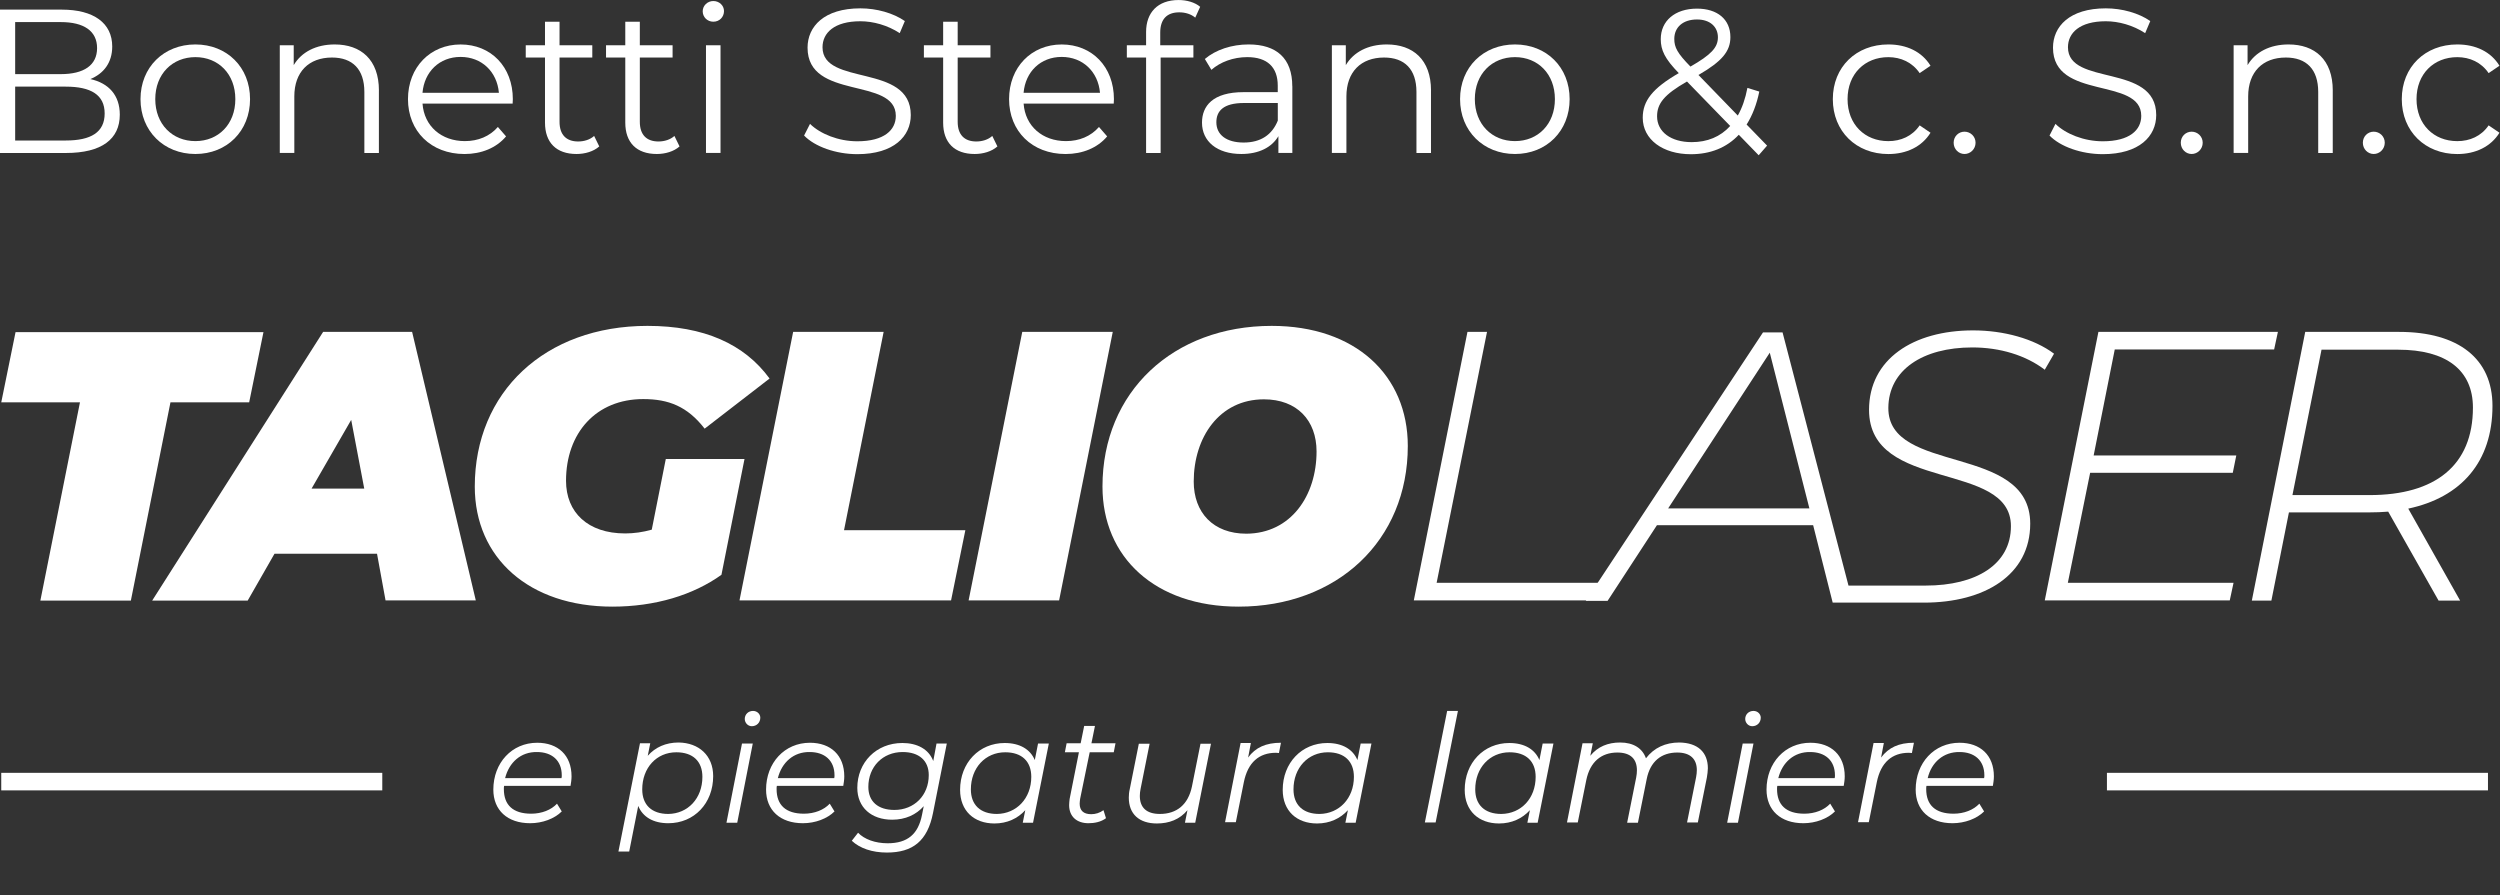 <?xml version="1.0" encoding="UTF-8"?><svg id="Livello_1" xmlns="http://www.w3.org/2000/svg" viewBox="0 0 997.3 357.1"><rect x="0" y="0" width="997.3" height="357.1" fill="#333333" stroke="none"/><defs><style>.cls-1{fill:#fff;}</style></defs><path class="cls-1" d="m31.9,160.5H.5l5.7-28h98.9l-5.7,28h-31.4l-15.8,79.1H16.1l15.8-79.1Z"/><path class="cls-1" d="m150.4,220.9h-40.9l-10.7,18.7h-38.1l68.2-107.2h35.5l25.4,107.1h-36l-3.4-18.6Zm-5.1-26l-5.2-27.4-15.8,27.4h21Z"/><path class="cls-1" d="m265.6,183.1h31.4l-9.2,46.2c-11.3,8.1-26.5,12.7-43.5,12.7-33.2,0-54.9-19.4-54.9-47.9,0-37.7,28-64.1,68.9-64.1,22.5,0,38.6,7.2,48.7,21l-25.9,20c-6.9-8.9-14.4-11.8-24.5-11.8-18.8,0-30.8,13.5-30.8,32.6,0,12.6,8.7,21,23.6,21,3.5,0,7-.5,10.6-1.5l5.6-28.2Z"/><path class="cls-1" d="m316.4,132.4h36.1l-15.8,79.1h48.4l-5.7,28h-84.4l21.4-107.1Z"/><path class="cls-1" d="m407.8,132.4h36.1l-21.4,107.1h-36.1l21.4-107.1Z"/><path class="cls-1" d="m439.8,194.1c0-37.8,28.2-64.1,67.5-64.1,33.4,0,54.3,19.7,54.3,47.9,0,37.8-28.2,64.1-67.5,64.1-33.3,0-54.3-19.7-54.3-47.9Zm85.4-14c0-12.4-7.8-20.8-21-20.8-17.8,0-28,15.2-28,32.8,0,12.4,7.8,20.8,21,20.8,17.8-.1,28-15.2,28-32.8Z"/><path class="cls-1" d="m585.4,132.4h7.8l-20.1,100.1h67.9l-7.7,7h-69.3l21.4-107.1Z"/><path class="cls-1" d="m786.8,138.6c11,0,21.3,3.1,28.9,8.9l3.7-6.4c-8-6-20.1-9.3-32.3-9.3-23.9,0-41.5,11.5-41.5,31.7,0,33.1,56.6,20.1,56.6,46.4,0,15.3-13.9,23.7-34,23.7h-30.8l-26.3-101h-7.8l-70.7,107.1h8.7l19.7-30.2h62.3l7.8,30.9h36.4c24.2,0,42.4-11,42.4-31.5,0-32.1-56.8-19.4-56.6-46.2.1-15.1,13.7-24.1,33.5-24.1Zm-121.4,64.3l40.6-62.2,15.8,62.1h-56.4v.1h0Z"/><path class="cls-1" d="m843.6,139.5l-8.4,42.2h56.9l-1.4,6.9h-56.9l-8.9,43.9h66.1l-1.5,7h-73.8l21.4-107.1h71.6l-1.5,7h-63.6v.1h0Z"/><path class="cls-1" d="m960.7,202.9l20.7,36.7h-8.6l-20.1-35.5c-2.4.2-4.9.3-7.5.3h-32.1l-7,35.2h-7.8l21.3-107.2h37.5c23.6,0,37.2,10.7,37.2,29.5,0,22.4-12.5,36.5-33.6,41Zm25.8-40.3c0-15-10.7-23.1-29.8-23.1h-30.6l-11.6,58h30.8c26.1,0,41.2-11.8,41.2-34.9Z"/><path class="cls-1" d="m201.1,313.5c-.1.4-.1.8-.1,1.3,0,6.3,3.6,9.8,10.9,9.8,4.2,0,8-1.5,10.3-4l1.9,3.1c-2.9,2.9-7.7,4.7-12.6,4.7-9.1,0-14.7-5.2-14.7-13.4,0-10.7,7.4-18.7,17.5-18.7,8.3,0,13.7,5,13.7,13.4,0,1.3-.2,2.6-.4,3.8h-26.5Zm.4-3.1h22.5c.1-.4.1-.8.1-1.1,0-6-4-9.3-9.9-9.3-6.4-.1-11.1,4.1-12.7,10.4Z"/><path class="cls-1" d="m284.5,309.6c0,10.9-7.6,18.8-17.9,18.8-6,0-10.2-2.5-12-6.9l-3.6,18.2h-4.3l8.6-43.2h4.1l-1,5c3-3.4,7.2-5.3,12.3-5.3,8.1.1,13.8,5.2,13.8,13.4Zm-4.3.3c0-6.2-3.8-9.8-10.4-9.8-7.9,0-13.6,6.2-13.6,14.8,0,6.2,3.8,9.8,10.4,9.8,7.8-.1,13.6-6.2,13.6-14.8Z"/><path class="cls-1" d="m296,296.6h4.3l-6.2,31.6h-4.3l6.2-31.6Zm1.1-9.8c0-1.8,1.4-3.2,3.3-3.2,1.7,0,2.9,1.3,2.9,2.7,0,1.9-1.4,3.4-3.4,3.4-1.6,0-2.8-1.4-2.8-2.9Z"/><path class="cls-1" d="m309.9,313.5c-.1.4-.1.8-.1,1.3,0,6.3,3.6,9.8,10.9,9.8,4.2,0,8-1.5,10.3-4l1.9,3.1c-2.9,2.9-7.7,4.7-12.6,4.7-9.1,0-14.7-5.2-14.7-13.4,0-10.7,7.4-18.7,17.5-18.7,8.3,0,13.7,5,13.7,13.4,0,1.3-.2,2.6-.4,3.8h-26.5Zm.4-3.1h22.5c.1-.4.1-.8.1-1.1,0-6-4-9.3-9.9-9.3-6.4-.1-11.1,4.1-12.7,10.4Z"/><path class="cls-1" d="m377.7,296.6l-5.5,27.7c-2.2,11.2-8.1,15.8-18.4,15.8-5.9,0-10.8-1.7-14-4.7l2.5-3.2c2.5,2.6,6.8,4.2,11.8,4.2,8,0,12.2-3.7,13.7-11.3l.7-3.5c-3,3.4-7.3,5.4-12.6,5.4-8.3,0-13.9-4.9-13.9-12.7,0-10.1,7.5-17.9,18-17.9,5.8,0,10.5,2.4,12.3,7.2l1.3-7h4.1Zm-7.2,12.6c0-5.8-3.9-9.2-10.4-9.2-8,0-13.7,5.9-13.7,13.9,0,5.8,3.8,9.2,10.4,9.2,7.9,0,13.7-5.8,13.7-13.9Z"/><path class="cls-1" d="m418.4,296.6l-6.3,31.6h-4.1l1-5c-3,3.3-7.2,5.3-12.3,5.3-8.1,0-13.7-5-13.7-13.4,0-10.8,7.6-18.7,17.8-18.7,6,0,10.2,2.5,12,6.8l1.3-6.6h4.3Zm-7,13.3c0-6.2-3.8-9.8-10.4-9.8-7.9,0-13.7,6.2-13.7,14.8,0,6.2,3.8,9.8,10.4,9.8,7.8-.1,13.7-6.2,13.7-14.8Z"/><path class="cls-1" d="m430.9,318.6c-.1.7-.2,1.4-.2,2,0,2.7,1.5,4.2,4.6,4.2,1.7,0,3.4-.5,4.9-1.6l1,3.2c-2,1.5-4.6,2-7,2-4.7,0-7.7-2.7-7.7-7.2,0-.8.1-1.6.2-2.5l3.7-18.6h-5.6l.7-3.6h5.6l1.4-6.9h4.3l-1.4,6.9h9.6l-.7,3.6h-9.6l-3.8,18.5Z"/><path class="cls-1" d="m483.1,296.6l-6.3,31.6h-4.1l1-5c-3.1,3.7-7.3,5.3-12.2,5.3-7.1,0-11.2-3.8-11.2-10.3,0-1.1.1-2.3.4-3.5l3.6-18h4.3l-3.6,18c-.2,1-.3,1.9-.3,2.8,0,4.6,2.6,7.2,8,7.2,6.7,0,11.3-3.7,12.8-11l3.4-17h4.2v-.1h0Z"/><path class="cls-1" d="m511,296.3l-.8,4.1c-.4,0-.7-.1-1.2-.1-6.7,0-11.2,3.8-12.8,11.7l-3.2,16h-4.3l6.2-31.6h4.1l-1.1,5.8c2.9-4,7.1-5.9,13.1-5.9Z"/><path class="cls-1" d="m547.1,296.6l-6.3,31.6h-4.1l1-5c-3,3.3-7.2,5.3-12.3,5.3-8.1,0-13.7-5-13.7-13.4,0-10.8,7.6-18.7,17.8-18.7,6,0,10.2,2.5,12,6.8l1.3-6.6h4.3Zm-7,13.3c0-6.2-3.8-9.8-10.4-9.8-7.9,0-13.7,6.2-13.7,14.8,0,6.2,3.8,9.8,10.4,9.8,7.8-.1,13.7-6.2,13.7-14.8Z"/><path class="cls-1" d="m577.3,283.6h4.3l-8.9,44.5h-4.3l8.9-44.5Z"/><path class="cls-1" d="m619.7,296.6l-6.3,31.6h-4.1l1-5c-3,3.3-7.2,5.3-12.3,5.3-8.1,0-13.7-5-13.7-13.4,0-10.8,7.6-18.7,17.8-18.7,6,0,10.2,2.5,12,6.8l1.3-6.6h4.3Zm-7.1,13.3c0-6.2-3.8-9.8-10.4-9.8-7.9,0-13.7,6.2-13.7,14.8,0,6.2,3.8,9.8,10.4,9.8,7.9-.1,13.7-6.2,13.7-14.8Z"/><path class="cls-1" d="m681.3,306.5c0,1.1-.2,2.4-.4,3.7l-3.6,17.9h-4.3l3.6-18c.2-1.1.3-2,.3-2.9,0-4.4-2.6-7-7.8-7-6.3,0-10.8,3.5-12.2,10.6l-3.5,17.4h-4.3l3.6-18c.2-1,.3-2,.3-2.9,0-4.5-2.5-7.1-7.8-7.1-6.4,0-10.9,3.7-12.4,11l-3.4,16.9h-4.3l6.2-31.6h4.1l-1,5c3-3.7,7.1-5.3,11.9-5.3,5.3,0,8.9,2.3,10.3,6.3,3.2-4.2,7.8-6.3,13.3-6.3,7.4.1,11.4,3.9,11.4,10.3Z"/><path class="cls-1" d="m695.2,296.6h4.3l-6.2,31.6h-4.3l6.2-31.6Zm1-9.8c0-1.8,1.4-3.2,3.3-3.2,1.7,0,2.9,1.3,2.9,2.7,0,1.9-1.4,3.4-3.4,3.4-1.6,0-2.8-1.4-2.8-2.9Z"/><path class="cls-1" d="m709,313.5c-.1.4-.1.8-.1,1.3,0,6.3,3.6,9.8,10.9,9.8,4.2,0,8-1.5,10.3-4l1.9,3.1c-2.9,2.9-7.7,4.7-12.6,4.7-9.1,0-14.7-5.2-14.7-13.4,0-10.7,7.4-18.7,17.5-18.7,8.3,0,13.7,5,13.7,13.4,0,1.3-.2,2.6-.4,3.8h-26.5Zm.4-3.1h22.5c.1-.4.1-.8.1-1.1,0-6-4-9.3-9.9-9.3-6.4-.1-11.1,4.1-12.7,10.4Z"/><path class="cls-1" d="m763.5,296.3l-.8,4.1c-.4,0-.7-.1-1.2-.1-6.7,0-11.2,3.8-12.8,11.7l-3.2,16h-4.3l6.2-31.6h4.1l-1.1,5.8c3-4,7.1-5.9,13.1-5.9Z"/><path class="cls-1" d="m768.5,313.5c-.1.4-.1.8-.1,1.3,0,6.3,3.6,9.8,10.9,9.8,4.2,0,8-1.5,10.3-4l1.9,3.1c-2.9,2.9-7.7,4.7-12.6,4.7-9.1,0-14.7-5.2-14.7-13.4,0-10.7,7.4-18.7,17.5-18.7,8.3,0,13.7,5,13.7,13.4,0,1.3-.2,2.6-.4,3.8h-26.5Zm.5-3.1h22.5c.1-.4.1-.8.1-1.1,0-6-4-9.3-9.9-9.3-6.4-.1-11.2,4.1-12.7,10.4Z"/><rect class="cls-1" x=".5" y="308.3" width="152" height="7"/><rect class="cls-1" x="840.5" y="308.3" width="152" height="7"/><path class="cls-1" d="m47.79,45.75c0,9.72-7.19,15.28-21.49,15.28H0V3.84h24.67c12.74,0,20.1,5.39,20.1,14.71,0,6.54-3.51,10.87-8.74,12.99,7.35,1.63,11.76,6.45,11.76,14.22ZM6.05,8.82v20.75h18.22c9.15,0,14.46-3.51,14.46-10.38s-5.31-10.38-14.46-10.38H6.05Zm35.7,36.44c0-7.43-5.47-10.7-15.52-10.7H6.05v21.49h20.18c10.05,0,15.52-3.27,15.52-10.78Z"/><path class="cls-1" d="m56.05,39.54c0-12.74,9.31-21.81,21.89-21.81s21.81,9.07,21.81,21.81-9.23,21.89-21.81,21.89-21.89-9.15-21.89-21.89Zm37.83,0c0-10.05-6.78-16.75-15.93-16.75s-16.01,6.7-16.01,16.75,6.86,16.75,16.01,16.75,15.93-6.7,15.93-16.75Z"/><path class="cls-1" d="m151.15,36.11v24.92h-5.8v-24.35c0-9.07-4.74-13.73-12.91-13.73-9.23,0-15.03,5.72-15.03,15.52v22.55h-5.8V18.06h5.56v7.92c3.1-5.23,8.91-8.25,16.34-8.25,10.46,0,17.65,6.05,17.65,18.38Z"/><path class="cls-1" d="m204.5,41.34h-35.95c.65,8.99,7.52,14.95,16.91,14.95,5.23,0,9.89-1.88,13.15-5.64l3.27,3.76c-3.84,4.57-9.8,7.03-16.58,7.03-13.4,0-22.55-9.15-22.55-21.89s8.91-21.81,21-21.81,20.83,8.91,20.83,21.81c0,.49-.08,1.14-.08,1.8Zm-35.95-4.33h30.47c-.74-8.41-6.86-14.3-15.28-14.3s-14.46,5.88-15.2,14.3Z"/><path class="cls-1" d="m239.06,58.41c-2.29,2.04-5.72,3.02-9.07,3.02-8.09,0-12.58-4.57-12.58-12.5v-25.98h-7.68v-4.9h7.68v-9.39h5.8v9.39h13.07v4.9h-13.07v25.65c0,5.07,2.61,7.84,7.43,7.84,2.37,0,4.74-.73,6.37-2.21l2.04,4.17Z"/><path class="cls-1" d="m271.09,58.41c-2.29,2.04-5.72,3.02-9.07,3.02-8.09,0-12.58-4.57-12.58-12.5v-25.98h-7.68v-4.9h7.68v-9.39h5.8v9.39h13.07v4.9h-13.07v25.65c0,5.07,2.61,7.84,7.43,7.84,2.37,0,4.74-.73,6.37-2.21l2.04,4.17Z"/><path class="cls-1" d="m280.32,4.49c0-2.21,1.88-4.08,4.25-4.08s4.25,1.8,4.25,4c0,2.37-1.8,4.25-4.25,4.25s-4.25-1.88-4.25-4.17Zm1.31,13.56h5.8v42.97h-5.8V18.06Z"/><path class="cls-1" d="m320.76,54.08l2.37-4.66c4.08,4,11.36,6.94,18.87,6.94,10.7,0,15.36-4.49,15.36-10.13,0-15.69-35.21-6.05-35.21-27.21,0-8.41,6.54-15.69,21.08-15.69,6.45,0,13.15,1.88,17.73,5.07l-2.04,4.82c-4.9-3.19-10.62-4.74-15.69-4.74-10.46,0-15.11,4.66-15.11,10.38,0,15.69,35.21,6.21,35.21,27.04,0,8.41-6.7,15.6-21.32,15.6-8.58,0-16.99-3.02-21.24-7.43Z"/><path class="cls-1" d="m397.89,58.41c-2.29,2.04-5.72,3.02-9.07,3.02-8.09,0-12.58-4.57-12.58-12.5v-25.98h-7.68v-4.9h7.68v-9.39h5.8v9.39h13.07v4.9h-13.07v25.65c0,5.07,2.61,7.84,7.43,7.84,2.37,0,4.74-.73,6.37-2.21l2.04,4.17Z"/><path class="cls-1" d="m444.29,41.34h-35.95c.65,8.99,7.52,14.95,16.91,14.95,5.23,0,9.89-1.88,13.15-5.64l3.27,3.76c-3.84,4.57-9.8,7.03-16.58,7.03-13.4,0-22.55-9.15-22.55-21.89s8.91-21.81,21-21.81,20.83,8.91,20.83,21.81c0,.49-.08,1.14-.08,1.8Zm-35.95-4.33h30.47c-.74-8.41-6.86-14.3-15.28-14.3s-14.46,5.88-15.2,14.3Z"/><path class="cls-1" d="m462.84,12.99v5.07h13.23v4.9h-13.07v38.07h-5.8V22.96h-7.68v-4.9h7.68v-5.31c0-7.68,4.57-12.74,12.99-12.74,3.19,0,6.45.9,8.58,2.7l-1.96,4.33c-1.63-1.39-3.92-2.12-6.37-2.12-4.98,0-7.6,2.78-7.6,8.09Z"/><path class="cls-1" d="m515.54,34.39v26.63h-5.56v-6.7c-2.61,4.41-7.68,7.11-14.79,7.11-9.72,0-15.69-5.07-15.69-12.5,0-6.62,4.25-12.17,16.58-12.17h13.64v-2.61c0-7.35-4.17-11.36-12.17-11.36-5.56,0-10.78,1.96-14.3,5.07l-2.61-4.33c4.33-3.68,10.7-5.8,17.48-5.8,11.11,0,17.4,5.56,17.4,16.67Zm-5.8,13.73v-7.03h-13.48c-8.33,0-11.03,3.27-11.03,7.68,0,4.98,4,8.09,10.87,8.09s11.36-3.1,13.64-8.74Z"/><path class="cls-1" d="m570.85,36.11v24.92h-5.8v-24.35c0-9.07-4.74-13.73-12.91-13.73-9.23,0-15.03,5.72-15.03,15.52v22.55h-5.8V18.06h5.56v7.92c3.1-5.23,8.9-8.25,16.34-8.25,10.46,0,17.65,6.05,17.65,18.38Z"/><path class="cls-1" d="m582.45,39.54c0-12.74,9.31-21.81,21.9-21.81s21.81,9.07,21.81,21.81-9.23,21.89-21.81,21.89-21.9-9.15-21.9-21.89Zm37.83,0c0-10.05-6.78-16.75-15.93-16.75s-16.01,6.7-16.01,16.75,6.86,16.75,16.01,16.75,15.93-6.7,15.93-16.75Z"/><path class="cls-1" d="m701.57,61.93l-7.93-8.17c-4.82,5.15-11.36,7.76-19.12,7.76-11.19,0-19.2-5.88-19.2-14.54,0-6.78,3.92-11.76,14.38-17.81-5.56-5.72-7.19-9.15-7.19-13.56,0-7.27,5.64-12.17,14.46-12.17,8.09,0,13.32,4.25,13.32,11.36,0,5.72-3.43,9.72-12.74,15.11l15.69,16.18c1.72-3.02,3.02-6.7,3.84-11.03l4.74,1.47c-1.06,5.15-2.78,9.56-5.06,13.15l8.17,8.41-3.35,3.84Zm-11.36-11.68l-17.24-17.73c-9.15,5.23-11.93,8.82-11.93,13.89,0,6.21,5.56,10.29,13.81,10.29,6.21,0,11.44-2.12,15.36-6.45Zm-22.3-34.72c0,3.35,1.23,5.72,6.45,11.03,8.25-4.74,10.95-7.6,10.95-11.68s-3.02-7.11-8.33-7.11c-5.72,0-9.07,3.19-9.07,7.76Z"/><path class="cls-1" d="m731.15,39.54c0-12.83,9.31-21.81,22.14-21.81,7.27,0,13.4,2.86,16.83,8.5l-4.33,2.94c-2.94-4.33-7.52-6.37-12.5-6.37-9.39,0-16.26,6.7-16.26,16.75s6.86,16.75,16.26,16.75c4.98,0,9.56-1.96,12.5-6.29l4.33,2.94c-3.43,5.56-9.56,8.5-16.83,8.5-12.83,0-22.14-9.07-22.14-21.89Z"/><path class="cls-1" d="m779.35,56.94c0-2.53,1.96-4.41,4.33-4.41s4.41,1.88,4.41,4.41-2.04,4.49-4.41,4.49-4.33-1.96-4.33-4.49Z"/><path class="cls-1" d="m817.59,54.08l2.37-4.66c4.08,4,11.36,6.94,18.87,6.94,10.7,0,15.36-4.49,15.36-10.13,0-15.69-35.21-6.05-35.21-27.21,0-8.41,6.54-15.69,21.08-15.69,6.45,0,13.15,1.88,17.73,5.07l-2.04,4.82c-4.9-3.19-10.62-4.74-15.69-4.74-10.46,0-15.11,4.66-15.11,10.38,0,15.69,35.21,6.21,35.21,27.04,0,8.41-6.7,15.6-21.32,15.6-8.58,0-16.99-3.02-21.24-7.43Z"/><path class="cls-1" d="m869.96,56.94c0-2.53,1.96-4.41,4.33-4.41s4.41,1.88,4.41,4.41-2.04,4.49-4.41,4.49-4.33-1.96-4.33-4.49Z"/><path class="cls-1" d="m930.58,36.11v24.92h-5.8v-24.35c0-9.07-4.74-13.73-12.91-13.73-9.23,0-15.03,5.72-15.03,15.52v22.55h-5.8V18.06h5.56v7.92c3.1-5.23,8.9-8.25,16.34-8.25,10.46,0,17.65,6.05,17.65,18.38Z"/><path class="cls-1" d="m942.59,56.94c0-2.53,1.96-4.41,4.33-4.41s4.41,1.88,4.41,4.41-2.04,4.49-4.41,4.49-4.33-1.96-4.33-4.49Z"/><path class="cls-1" d="m958.12,39.54c0-12.83,9.31-21.81,22.14-21.81,7.27,0,13.4,2.86,16.83,8.5l-4.33,2.94c-2.94-4.33-7.52-6.37-12.5-6.37-9.39,0-16.26,6.7-16.26,16.75s6.86,16.75,16.26,16.75c4.98,0,9.56-1.96,12.5-6.29l4.33,2.94c-3.43,5.56-9.56,8.5-16.83,8.5-12.83,0-22.14-9.07-22.14-21.89Z"/></svg>